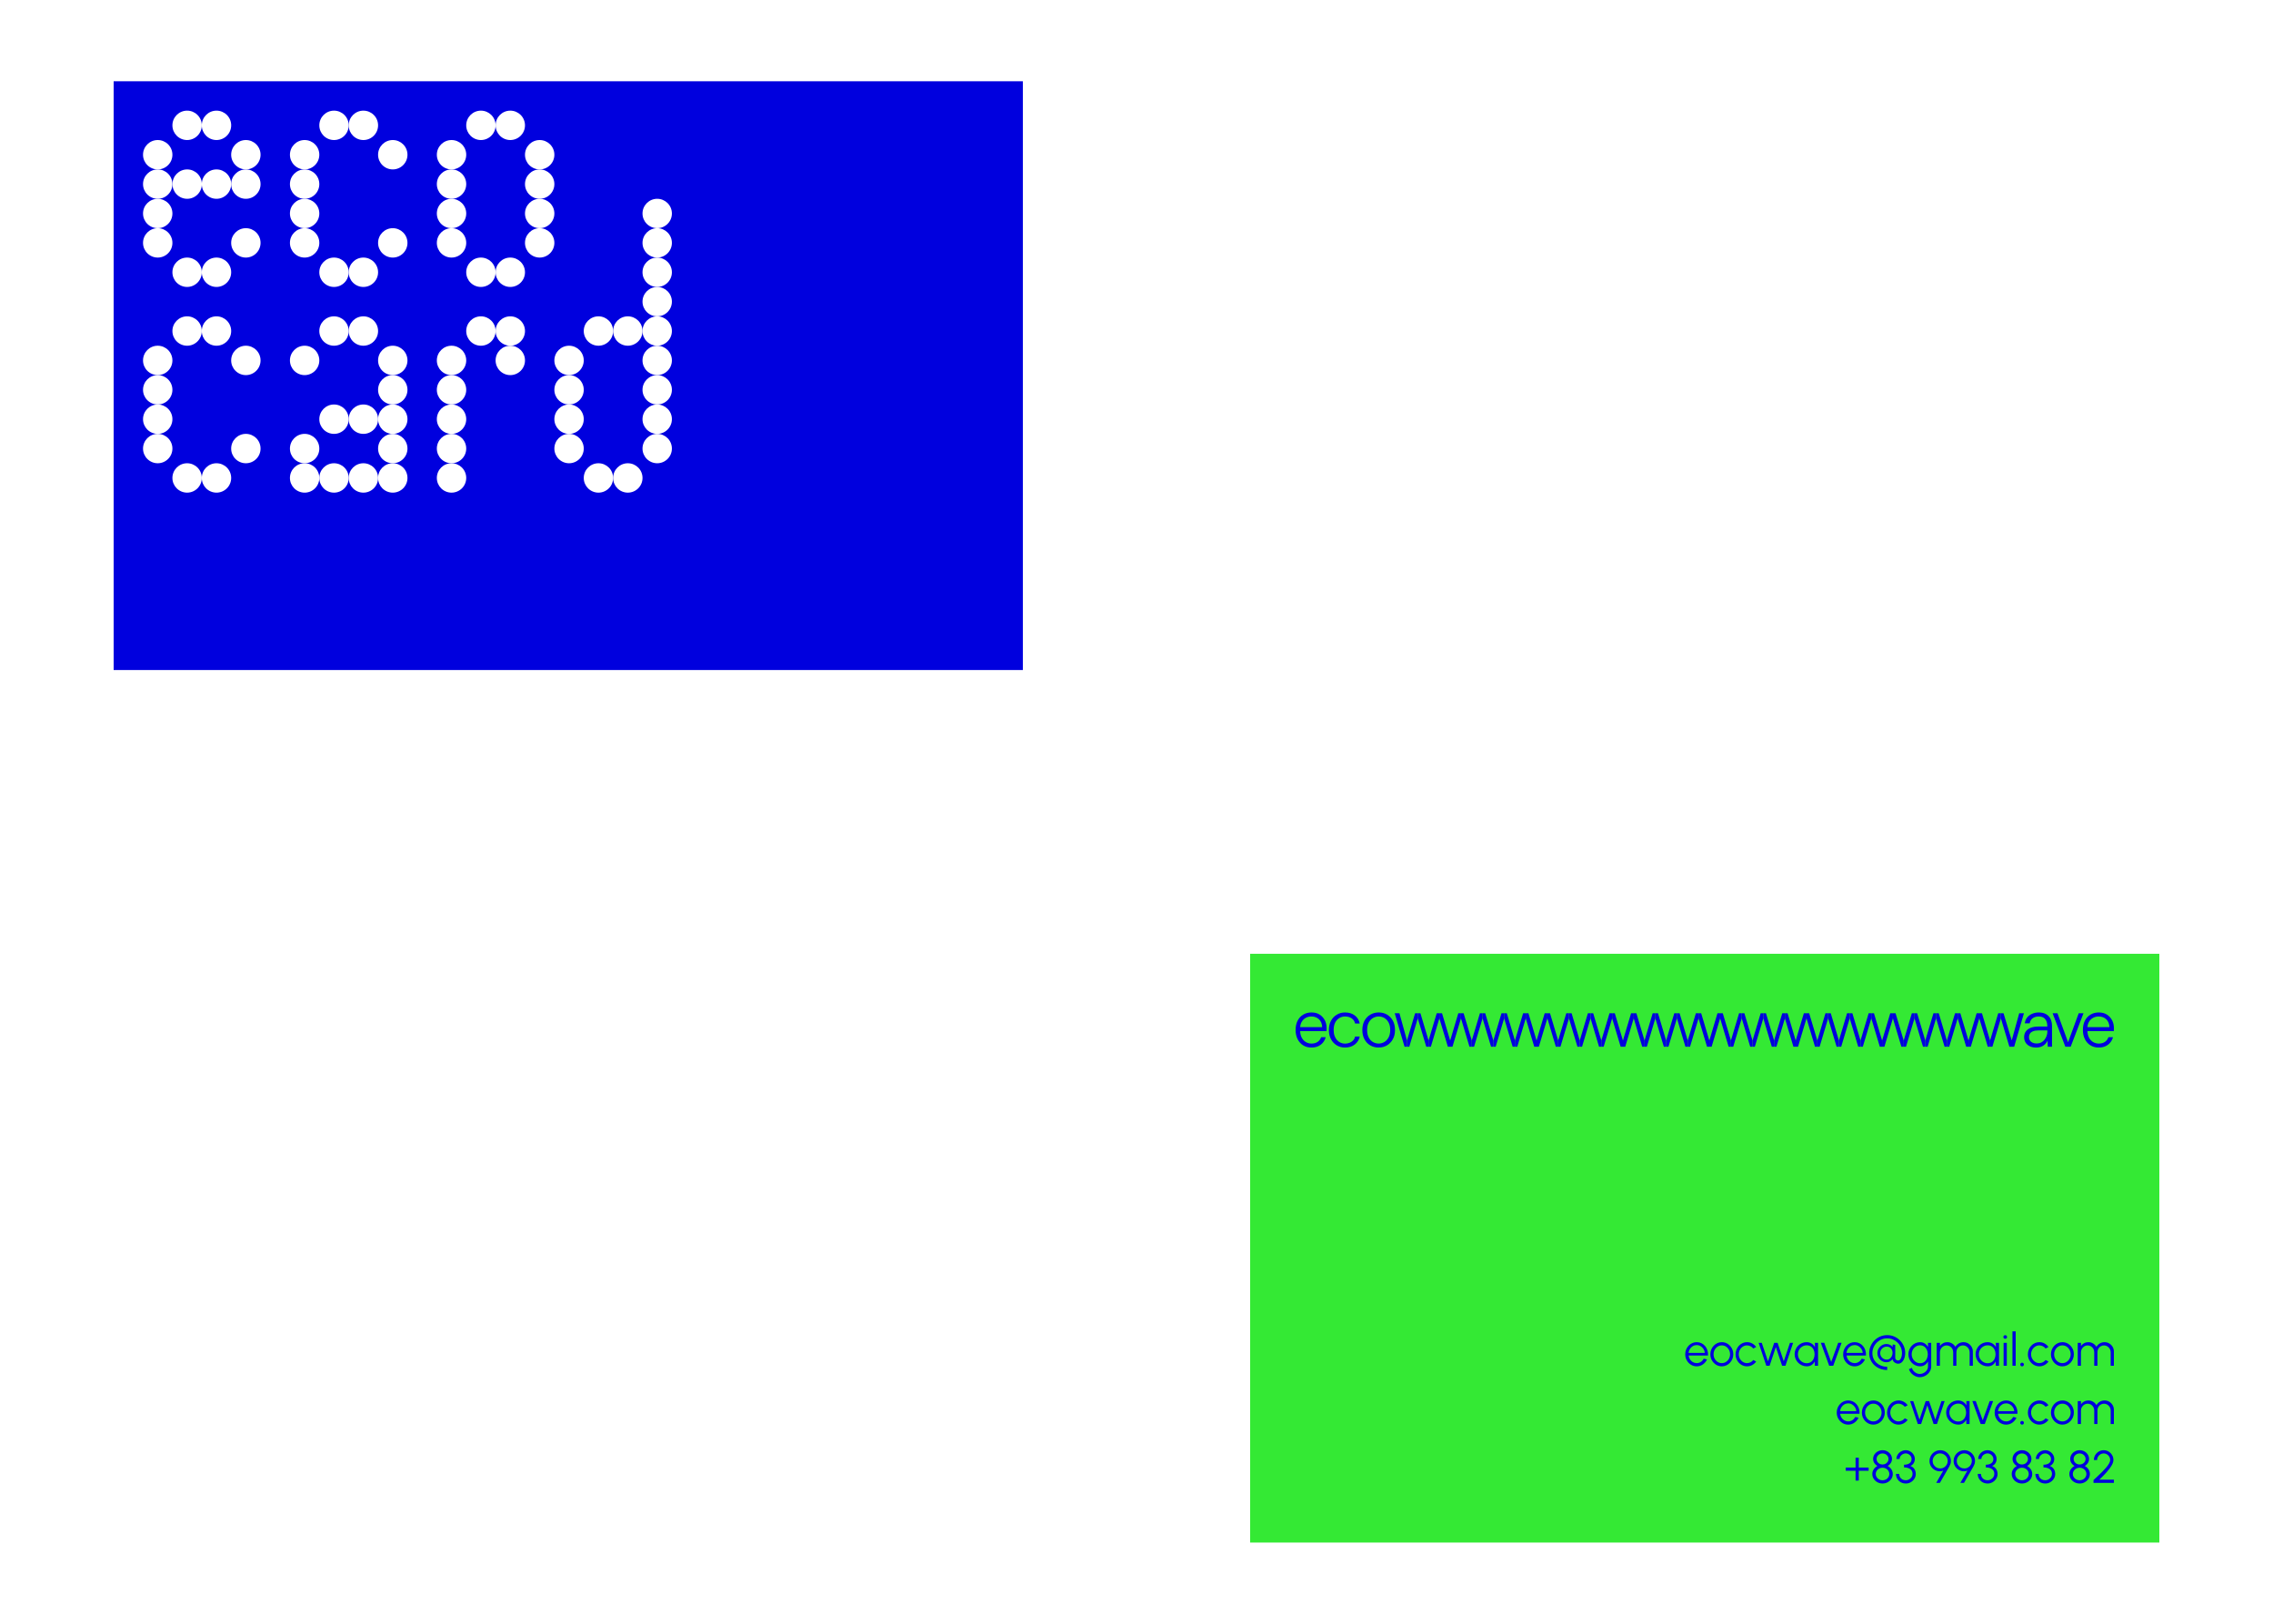 <?xml version="1.0" encoding="UTF-8"?>
<svg id="Layer_1" data-name="Layer 1" xmlns="http://www.w3.org/2000/svg" width="3000" height="2142.86" viewBox="0 0 3000 2142.86">
  <defs>
    <style>
      .cls-1 {
        fill: #34e934;
      }

      .cls-2 {
        fill: #0000de;
      }

      .cls-3 {
        fill: #fff;
      }
    </style>
  </defs>
  <rect class="cls-3" x="0" width="3000" height="2142.86"/>
  <g>
    <rect class="cls-1" x="1650" y="1258.71" width="1200" height="777"/>
    <g>
      <path class="cls-2" d="M1748.6,1346.6c-1.55-3.1-3.8-5.61-6.75-7.54-2.95-1.93-6.59-2.89-10.91-2.89-4.09,0-7.73.95-10.91,2.85-3.19,1.9-5.65,4.57-7.41,8.02-1.75,3.45-2.63,7.51-2.63,12.18s.89,8.75,2.67,12.22c1.78,3.48,4.22,6.18,7.32,8.11,3.1,1.93,6.72,2.89,10.87,2.89,3.39,0,6.36-.58,8.94-1.75,2.57-1.17,4.7-2.8,6.4-4.91,1.69-2.1,2.86-4.44,3.5-7.01h-5.96c-.94,2.63-2.48,4.69-4.64,6.18-2.16,1.49-4.91,2.24-8.24,2.24-2.57,0-5-.64-7.27-1.93-2.28-1.29-4.12-3.24-5.52-5.87-1.25-2.35-1.95-5.25-2.08-8.68h34.85c.06-.82.09-1.53.09-2.15v-1.8c0-3.68-.77-7.07-2.32-10.17ZM1716.02,1355.54c.19-2.72.85-5.06,2-7.01,1.37-2.34,3.18-4.1,5.43-5.3,2.25-1.2,4.69-1.8,7.32-1.8,4.03,0,7.38,1.22,10.03,3.68,2.66,2.45,4.07,5.93,4.25,10.43h-29.03Z"/>
      <path class="cls-2" d="M1775.2,1382.44c-4.03,0-7.65-.96-10.87-2.89-3.21-1.93-5.75-4.63-7.62-8.11-1.87-3.47-2.8-7.46-2.8-11.96,0-4.79.93-8.91,2.8-12.36,1.87-3.45,4.43-6.13,7.67-8.06,3.24-1.93,6.85-2.89,10.82-2.89,5.26,0,9.6,1.33,13.01,3.99,3.42,2.66,5.56,6.18,6.44,10.56h-6.13c-.64-2.98-2.18-5.27-4.6-6.88-2.42-1.61-5.33-2.41-8.72-2.41-2.63,0-5.1.67-7.4,2.02-2.31,1.34-4.15,3.32-5.52,5.91-1.37,2.6-2.06,5.95-2.06,10.03,0,2.92.41,5.51,1.23,7.76.82,2.25,1.93,4.12,3.33,5.61,1.4,1.49,3.01,2.62,4.82,3.37,1.81.76,3.68,1.14,5.61,1.14,2.16,0,4.19-.38,6.09-1.14,1.9-.76,3.47-1.83,4.73-3.2,1.26-1.37,2.09-3.05,2.5-5.04h6.13c-.88,4.27-3.04,7.76-6.48,10.47-3.45,2.72-7.77,4.07-12.97,4.07Z"/>
      <path class="cls-2" d="M1819.54,1382.44c-4.09,0-7.76-.95-11-2.85-3.24-1.9-5.8-4.59-7.67-8.06-1.87-3.48-2.8-7.52-2.8-12.14s.95-8.91,2.85-12.36c1.9-3.45,4.48-6.12,7.76-8.02,3.27-1.9,6.95-2.85,11.04-2.85s7.81.95,11,2.85c3.18,1.9,5.72,4.56,7.62,7.97,1.9,3.42,2.85,7.52,2.85,12.31s-.96,8.75-2.89,12.22c-1.93,3.48-4.5,6.16-7.71,8.06-3.21,1.9-6.89,2.85-11.04,2.85ZM1819.54,1377.18c2.69,0,5.18-.67,7.49-2.02,2.31-1.34,4.19-3.34,5.65-6,1.46-2.66,2.19-5.94,2.19-9.86s-.72-7.27-2.15-9.9c-1.43-2.63-3.29-4.61-5.56-5.96-2.28-1.34-4.76-2.02-7.45-2.02s-5.2.67-7.54,2.02c-2.34,1.34-4.22,3.33-5.65,5.96-1.43,2.63-2.15,5.93-2.15,9.9s.7,7.2,2.1,9.86c1.4,2.66,3.26,4.66,5.56,6,2.31,1.34,4.8,2.02,7.49,2.02Z"/>
      <polygon class="cls-2" points="2671.26 1337.22 2658.38 1381.39 2652.07 1381.39 2640.85 1343.92 2640.85 1337.22 2644.36 1337.22 2655.16 1373.02 2665.04 1337.22 2671.26 1337.22"/>
      <polygon class="cls-2" points="1871.24 1337.22 1871.24 1343.92 1860.02 1381.39 1856.99 1381.39 1856.99 1373.21 1867.73 1337.22 1871.24 1337.22"/>
      <polygon class="cls-2" points="1871.24 1337.22 1871.24 1343.92 1882.46 1381.39 1885.49 1381.39 1885.49 1373.21 1874.75 1337.22 1871.24 1337.22"/>
      <polygon class="cls-2" points="1899.74 1337.22 1899.74 1343.92 1888.52 1381.39 1885.49 1381.39 1885.49 1373.21 1896.24 1337.22 1899.74 1337.22"/>
      <polygon class="cls-2" points="1899.74 1337.22 1899.74 1343.92 1910.96 1381.39 1914 1381.39 1914 1373.21 1903.25 1337.22 1899.74 1337.22"/>
      <polygon class="cls-2" points="1928.25 1337.22 1928.25 1343.92 1917.03 1381.39 1914 1381.39 1914 1373.21 1924.74 1337.22 1928.25 1337.22"/>
      <polygon class="cls-2" points="1928.25 1337.22 1928.25 1343.92 1939.47 1381.39 1942.5 1381.39 1942.5 1373.21 1931.75 1337.22 1928.25 1337.22"/>
      <polygon class="cls-2" points="1956.75 1337.22 1956.75 1343.92 1945.53 1381.39 1942.5 1381.39 1942.5 1373.21 1953.25 1337.22 1956.75 1337.22"/>
      <polygon class="cls-2" points="1956.75 1337.22 1956.75 1343.92 1967.97 1381.39 1971 1381.39 1971 1373.21 1960.26 1337.22 1956.75 1337.22"/>
      <polygon class="cls-2" points="1985.26 1337.22 1985.26 1343.92 1974.04 1381.39 1971 1381.39 1971 1373.21 1981.75 1337.22 1985.26 1337.22"/>
      <polygon class="cls-2" points="1985.26 1337.22 1985.26 1343.92 1996.48 1381.39 1999.51 1381.39 1999.51 1373.21 1988.76 1337.22 1985.26 1337.22"/>
      <polygon class="cls-2" points="2013.76 1337.22 2013.76 1343.92 2002.54 1381.39 1999.51 1381.39 1999.51 1373.21 2010.26 1337.22 2013.76 1337.22"/>
      <polygon class="cls-2" points="2013.76 1337.22 2013.76 1343.92 2024.98 1381.39 2028.01 1381.39 2028.01 1373.21 2017.27 1337.22 2013.76 1337.22"/>
      <polygon class="cls-2" points="2042.27 1337.22 2042.27 1343.92 2031.05 1381.39 2028.01 1381.39 2028.01 1373.21 2038.76 1337.22 2042.27 1337.22"/>
      <polygon class="cls-2" points="2042.27 1337.22 2042.27 1343.92 2053.48 1381.39 2056.52 1381.39 2056.52 1373.21 2045.77 1337.22 2042.27 1337.22"/>
      <polygon class="cls-2" points="2070.77 1337.22 2070.77 1343.92 2059.55 1381.39 2056.52 1381.39 2056.52 1373.21 2067.26 1337.22 2070.77 1337.22"/>
      <polygon class="cls-2" points="2070.77 1337.22 2070.77 1343.92 2081.99 1381.39 2085.02 1381.39 2085.02 1373.21 2074.28 1337.22 2070.77 1337.22"/>
      <polygon class="cls-2" points="2099.27 1337.22 2099.27 1343.92 2088.05 1381.39 2085.02 1381.39 2085.02 1373.21 2095.77 1337.22 2099.27 1337.22"/>
      <polygon class="cls-2" points="2099.27 1337.22 2099.27 1343.92 2110.49 1381.39 2113.53 1381.39 2113.53 1373.21 2102.78 1337.22 2099.27 1337.22"/>
      <polygon class="cls-2" points="2127.78 1337.22 2127.78 1343.92 2116.56 1381.39 2113.53 1381.39 2113.53 1373.21 2124.27 1337.22 2127.78 1337.22"/>
      <polygon class="cls-2" points="2127.78 1337.22 2127.78 1343.92 2139 1381.39 2142.03 1381.39 2142.03 1373.21 2131.28 1337.22 2127.78 1337.22"/>
      <polygon class="cls-2" points="2156.28 1337.22 2156.28 1343.92 2145.06 1381.39 2142.03 1381.39 2142.03 1373.21 2152.78 1337.22 2156.28 1337.22"/>
      <polygon class="cls-2" points="2156.28 1337.22 2156.28 1343.92 2167.5 1381.39 2170.53 1381.39 2170.53 1373.21 2159.79 1337.22 2156.28 1337.22"/>
      <polygon class="cls-2" points="2184.79 1337.22 2184.79 1343.92 2173.57 1381.39 2170.53 1381.39 2170.53 1373.21 2181.28 1337.22 2184.79 1337.22"/>
      <polygon class="cls-2" points="2184.79 1337.22 2184.79 1343.92 2196.01 1381.39 2199.04 1381.39 2199.04 1373.21 2188.29 1337.22 2184.79 1337.22"/>
      <polygon class="cls-2" points="2213.29 1337.22 2213.29 1343.92 2202.07 1381.39 2199.04 1381.39 2199.04 1373.21 2209.79 1337.22 2213.29 1337.22"/>
      <polygon class="cls-2" points="2213.29 1337.22 2213.29 1343.92 2224.51 1381.39 2227.54 1381.39 2227.54 1373.21 2216.8 1337.22 2213.29 1337.22"/>
      <polygon class="cls-2" points="2241.8 1337.22 2241.8 1343.92 2230.58 1381.39 2227.54 1381.39 2227.54 1373.21 2238.29 1337.22 2241.8 1337.22"/>
      <polygon class="cls-2" points="2241.8 1337.22 2241.8 1343.92 2253.01 1381.39 2256.05 1381.39 2256.05 1373.21 2245.3 1337.22 2241.8 1337.22"/>
      <polygon class="cls-2" points="2270.3 1337.22 2270.3 1343.92 2259.08 1381.39 2256.05 1381.39 2256.05 1373.21 2266.79 1337.22 2270.3 1337.22"/>
      <polygon class="cls-2" points="2270.3 1337.22 2270.3 1343.92 2281.52 1381.39 2284.55 1381.39 2284.55 1373.21 2273.8 1337.22 2270.3 1337.22"/>
      <polygon class="cls-2" points="2298.8 1337.22 2298.8 1343.92 2287.58 1381.39 2284.55 1381.39 2284.55 1373.21 2295.3 1337.22 2298.8 1337.22"/>
      <polygon class="cls-2" points="2298.8 1337.22 2298.8 1343.92 2310.02 1381.39 2313.06 1381.39 2313.06 1373.21 2302.31 1337.22 2298.8 1337.22"/>
      <polygon class="cls-2" points="2327.31 1337.22 2327.31 1343.92 2316.09 1381.39 2313.06 1381.39 2313.06 1373.21 2323.8 1337.22 2327.31 1337.22"/>
      <polygon class="cls-2" points="2327.31 1337.22 2327.31 1343.92 2338.53 1381.39 2341.56 1381.39 2341.56 1373.21 2330.81 1337.22 2327.31 1337.22"/>
      <polygon class="cls-2" points="2355.81 1337.22 2355.81 1343.92 2344.59 1381.39 2341.56 1381.39 2341.56 1373.21 2352.31 1337.22 2355.81 1337.22"/>
      <polygon class="cls-2" points="2355.81 1337.22 2355.81 1343.92 2367.03 1381.39 2370.06 1381.39 2370.06 1373.21 2359.32 1337.22 2355.81 1337.22"/>
      <polygon class="cls-2" points="2384.32 1337.22 2384.32 1343.92 2373.1 1381.39 2370.06 1381.39 2370.06 1373.21 2380.81 1337.22 2384.32 1337.22"/>
      <polygon class="cls-2" points="2384.32 1337.22 2384.32 1343.92 2395.54 1381.39 2398.57 1381.39 2398.57 1373.21 2387.82 1337.22 2384.32 1337.22"/>
      <polygon class="cls-2" points="2412.82 1337.22 2412.82 1343.92 2401.6 1381.39 2398.57 1381.39 2398.57 1373.21 2409.32 1337.22 2412.82 1337.22"/>
      <polygon class="cls-2" points="2412.82 1337.22 2412.82 1343.92 2424.04 1381.39 2427.07 1381.39 2427.07 1373.21 2416.33 1337.22 2412.82 1337.22"/>
      <polygon class="cls-2" points="2441.32 1337.22 2441.32 1343.92 2430.11 1381.39 2427.07 1381.39 2427.07 1373.21 2437.82 1337.22 2441.32 1337.22"/>
      <polygon class="cls-2" points="2441.32 1337.22 2441.32 1343.92 2452.54 1381.39 2455.58 1381.39 2455.58 1373.21 2444.83 1337.22 2441.32 1337.22"/>
      <polygon class="cls-2" points="2469.83 1337.22 2469.83 1343.92 2458.61 1381.39 2455.58 1381.39 2455.58 1373.21 2466.32 1337.22 2469.83 1337.22"/>
      <polygon class="cls-2" points="2469.83 1337.22 2469.83 1343.92 2481.05 1381.39 2484.08 1381.39 2484.08 1373.21 2473.33 1337.22 2469.83 1337.22"/>
      <polygon class="cls-2" points="2498.33 1337.22 2498.33 1343.92 2487.11 1381.39 2484.08 1381.39 2484.08 1373.21 2494.83 1337.22 2498.33 1337.22"/>
      <polygon class="cls-2" points="2498.33 1337.22 2498.33 1343.92 2509.55 1381.39 2512.59 1381.39 2512.59 1373.21 2501.84 1337.22 2498.33 1337.22"/>
      <polygon class="cls-2" points="2526.84 1337.22 2526.84 1343.92 2515.62 1381.39 2512.59 1381.39 2512.59 1373.21 2523.33 1337.22 2526.84 1337.22"/>
      <polygon class="cls-2" points="2526.84 1337.22 2526.84 1343.92 2538.06 1381.39 2541.09 1381.39 2541.09 1373.21 2530.34 1337.22 2526.84 1337.22"/>
      <polygon class="cls-2" points="2555.34 1337.22 2555.34 1343.92 2544.12 1381.39 2541.09 1381.39 2541.09 1373.21 2551.84 1337.22 2555.34 1337.22"/>
      <polygon class="cls-2" points="2555.34 1337.22 2555.34 1343.92 2566.56 1381.39 2569.59 1381.39 2569.59 1373.21 2558.85 1337.22 2555.34 1337.22"/>
      <polygon class="cls-2" points="2583.85 1337.22 2583.85 1343.92 2572.63 1381.39 2569.59 1381.39 2569.59 1373.21 2580.34 1337.22 2583.85 1337.22"/>
      <polygon class="cls-2" points="2583.85 1337.22 2583.85 1343.92 2595.07 1381.39 2598.1 1381.39 2598.1 1373.21 2587.35 1337.22 2583.85 1337.22"/>
      <polygon class="cls-2" points="2612.35 1337.22 2612.35 1343.92 2601.13 1381.39 2598.1 1381.39 2598.1 1373.21 2608.84 1337.22 2612.35 1337.22"/>
      <polygon class="cls-2" points="2640.85 1337.22 2640.85 1343.92 2629.64 1381.39 2626.6 1381.39 2626.6 1373.21 2637.35 1337.22 2640.85 1337.22"/>
      <polygon class="cls-2" points="2612.35 1337.22 2612.35 1343.92 2623.57 1381.39 2626.6 1381.39 2626.6 1373.21 2615.86 1337.22 2612.35 1337.22"/>
      <polygon class="cls-2" points="1856.99 1373.21 1856.99 1381.39 1853.8 1381.39 1840.83 1337.22 1847.05 1337.22 1856.99 1373.21"/>
      <path class="cls-2" d="M2687.47,1382.44c-3.56,0-6.53-.64-8.89-1.93-2.37-1.28-4.13-2.95-5.3-4.99-1.17-2.04-1.75-4.29-1.75-6.75,0-3.04.77-5.61,2.32-7.71,1.55-2.1,3.74-3.68,6.57-4.73,2.83-1.05,6.12-1.58,9.86-1.58h11.92c0-2.86-.44-5.29-1.31-7.27-.88-1.99-2.15-3.49-3.81-4.51-1.66-1.02-3.81-1.53-6.44-1.53-3.04,0-5.62.76-7.76,2.28-2.13,1.52-3.46,3.77-3.99,6.75h-6.48c.41-3.15,1.5-5.78,3.29-7.89,1.78-2.1,4-3.69,6.66-4.78,2.66-1.08,5.42-1.62,8.28-1.62,4.09,0,7.43.78,10.03,2.32,2.6,1.55,4.53,3.67,5.78,6.35,1.26,2.69,1.88,5.81,1.88,9.38v27.17h-5.61l-.26-8.06c-.58,1.23-1.33,2.4-2.23,3.51-.91,1.11-1.96,2.07-3.15,2.89-1.2.82-2.58,1.48-4.16,1.97-1.58.5-3.39.74-5.43.74ZM2688.17,1377.09c2.16,0,4.1-.44,5.83-1.31,1.72-.88,3.18-2.07,4.38-3.59,1.2-1.52,2.13-3.18,2.8-4.99.67-1.81,1.01-3.71,1.01-5.7v-1.66h-11.48c-3.1,0-5.58.38-7.45,1.14-1.87.76-3.23,1.8-4.08,3.11-.85,1.31-1.27,2.82-1.27,4.51s.39,3.17,1.18,4.43c.79,1.26,1.96,2.25,3.51,2.98,1.55.73,3.4,1.1,5.56,1.1Z"/>
      <path class="cls-2" d="M2725.94,1381.39l-16.82-44.17h6.4l14.02,38.21,14.02-38.21h6.31l-16.91,44.17h-7.01Z"/>
      <path class="cls-2" d="M2787.68,1346.6c-1.55-3.1-3.8-5.61-6.75-7.54-2.95-1.93-6.59-2.89-10.91-2.89-4.09,0-7.72.95-10.91,2.85-3.19,1.9-5.65,4.57-7.4,8.02-1.75,3.45-2.63,7.51-2.63,12.18s.89,8.75,2.67,12.22c1.78,3.48,4.22,6.18,7.32,8.11,3.1,1.93,6.72,2.89,10.87,2.89,3.39,0,6.36-.58,8.94-1.75,2.57-1.17,4.7-2.8,6.4-4.91,1.69-2.1,2.86-4.44,3.51-7.01h-5.96c-.94,2.63-2.48,4.69-4.64,6.18-2.16,1.49-4.91,2.24-8.24,2.24-2.57,0-5-.64-7.27-1.93-2.28-1.29-4.12-3.24-5.52-5.87-1.25-2.35-1.95-5.25-2.08-8.68h34.86c.06-.82.09-1.53.09-2.15v-1.8c0-3.68-.77-7.07-2.32-10.17ZM2755.1,1355.54c.19-2.72.85-5.06,2-7.01,1.37-2.34,3.18-4.1,5.43-5.3,2.25-1.2,4.69-1.8,7.32-1.8,4.03,0,7.38,1.22,10.03,3.68,2.66,2.45,4.07,5.93,4.25,10.43h-29.04Z"/>
    </g>
    <g>
      <path class="cls-2" d="M2439.32,1880.07c-2.78,0-5.32-.72-7.61-2.15-2.29-1.43-4.11-3.35-5.47-5.76-1.36-2.41-2.04-5.08-2.04-8,0-2.22.39-4.29,1.18-6.22.79-1.93,1.87-3.62,3.25-5.08,1.38-1.46,2.99-2.61,4.82-3.43,1.83-.83,3.79-1.24,5.87-1.24,2.24,0,4.3.44,6.18,1.33,1.88.89,3.51,2.13,4.87,3.72,1.36,1.59,2.39,3.46,3.08,5.6.7,2.14.98,4.45.86,6.93h-25.65c.24,1.92.85,3.63,1.83,5.14.98,1.51,2.23,2.71,3.75,3.58s3.21,1.33,5.07,1.35c2.02,0,3.84-.52,5.46-1.57,1.62-1.05,2.93-2.49,3.92-4.32l4.29,1c-1.21,2.68-3.03,4.87-5.47,6.58-2.44,1.7-5.17,2.56-8.2,2.56ZM2428.56,1862.35h21.5c-.14-1.88-.71-3.59-1.71-5.16-1-1.56-2.28-2.81-3.86-3.75s-3.3-1.41-5.17-1.41-3.59.46-5.14,1.38c-1.55.92-2.82,2.16-3.81,3.72-.99,1.56-1.59,3.3-1.81,5.22Z"/>
      <path class="cls-2" d="M2472.5,1880.07c-2.78,0-5.32-.72-7.61-2.15-2.29-1.43-4.11-3.35-5.47-5.76-1.36-2.41-2.04-5.08-2.04-8,0-2.22.39-4.29,1.18-6.22.79-1.93,1.87-3.62,3.25-5.08,1.38-1.46,2.99-2.61,4.82-3.43,1.83-.83,3.79-1.24,5.87-1.24,2.78,0,5.32.72,7.61,2.15,2.29,1.43,4.11,3.36,5.47,5.78,1.36,2.42,2.04,5.1,2.04,8.04,0,2.2-.39,4.25-1.18,6.17-.79,1.92-1.87,3.6-3.25,5.07-1.38,1.46-2.98,2.61-4.81,3.43-1.83.83-3.79,1.24-5.88,1.24ZM2472.5,1875.84c2.06,0,3.91-.54,5.55-1.62,1.64-1.08,2.94-2.5,3.9-4.28.96-1.77,1.44-3.7,1.44-5.78s-.48-4.07-1.45-5.85c-.97-1.78-2.27-3.21-3.92-4.28-1.64-1.07-3.48-1.6-5.52-1.6s-3.91.54-5.55,1.62-2.94,2.51-3.9,4.28c-.96,1.77-1.44,3.72-1.44,5.84s.49,4.15,1.48,5.91c.99,1.76,2.31,3.17,3.96,4.2,1.65,1.04,3.47,1.56,5.44,1.56Z"/>
      <path class="cls-2" d="M2514.06,1871.69l3.78,2.06c-1.37,1.92-3.11,3.45-5.22,4.6-2.11,1.15-4.39,1.72-6.85,1.72-2.78,0-5.32-.72-7.61-2.15-2.29-1.43-4.11-3.35-5.47-5.76-1.36-2.41-2.04-5.08-2.04-8,0-2.22.39-4.29,1.18-6.22s1.87-3.62,3.25-5.08c1.38-1.46,2.99-2.61,4.82-3.43,1.83-.83,3.79-1.24,5.87-1.24,2.46,0,4.74.57,6.85,1.72,2.11,1.15,3.85,2.69,5.22,4.63l-3.78,2.03c-1.05-1.33-2.31-2.35-3.78-3.07-1.47-.72-2.97-1.07-4.51-1.07-2.04,0-3.88.54-5.53,1.62-1.65,1.08-2.96,2.51-3.92,4.28-.96,1.77-1.44,3.72-1.44,5.84s.49,4.06,1.47,5.84c.98,1.77,2.29,3.19,3.95,4.25s3.48,1.59,5.47,1.59c1.65,0,3.21-.38,4.66-1.15,1.45-.77,2.66-1.76,3.63-2.99Z"/>
      <path class="cls-2" d="M2535.56,1879.28h-4.36l-10.13-30.24h4.14l8.23,24.38,8.17-24.38h4.48l8.17,24.38,8.17-24.38h4.17l-10.13,30.24h-4.39l-8.29-24.62-8.23,24.62Z"/>
      <path class="cls-2" d="M2595.29,1849.04h4.23v30.24h-4.23l-.15-5.63c-.99,1.92-2.37,3.46-4.14,4.64-1.77,1.18-3.89,1.77-6.35,1.77-2.22,0-4.29-.42-6.23-1.26-1.94-.84-3.64-1.99-5.11-3.46-1.47-1.47-2.62-3.18-3.45-5.11-.83-1.94-1.24-4.01-1.24-6.23s.41-4.22,1.22-6.14c.82-1.92,1.95-3.6,3.39-5.05,1.44-1.45,3.12-2.59,5.02-3.4,1.9-.82,3.95-1.22,6.12-1.22,2.52,0,4.72.6,6.59,1.8,1.87,1.2,3.37,2.77,4.48,4.7l-.15-5.66ZM2584.55,1875.96c2.16,0,4.01-.53,5.56-1.59,1.55-1.06,2.75-2.48,3.58-4.28.84-1.79,1.26-3.77,1.26-5.93s-.42-4.22-1.27-6c-.85-1.78-2.05-3.2-3.6-4.25-1.55-1.05-3.4-1.57-5.53-1.57s-4.09.53-5.85,1.59c-1.76,1.06-3.17,2.48-4.2,4.28s-1.56,3.78-1.56,5.96.53,4.19,1.6,5.97c1.07,1.78,2.48,3.2,4.25,4.25,1.76,1.05,3.68,1.57,5.76,1.57Z"/>
      <path class="cls-2" d="M2619.58,1879.28h-5.38l-11.04-30.33h4.51l9.22,25.37,9.22-25.37h4.51l-11.04,30.33Z"/>
      <path class="cls-2" d="M2647.76,1880.07c-2.78,0-5.32-.72-7.61-2.15-2.29-1.43-4.11-3.35-5.47-5.76-1.36-2.41-2.04-5.08-2.04-8,0-2.22.39-4.29,1.18-6.22.79-1.93,1.87-3.62,3.25-5.08,1.38-1.46,2.99-2.61,4.82-3.43,1.83-.83,3.79-1.24,5.87-1.24,2.24,0,4.3.44,6.18,1.33,1.88.89,3.51,2.13,4.87,3.72,1.36,1.59,2.39,3.46,3.08,5.6.7,2.14.98,4.45.86,6.93h-25.65c.24,1.92.85,3.63,1.83,5.14.98,1.51,2.23,2.71,3.75,3.58,1.52.88,3.21,1.33,5.07,1.35,2.02,0,3.84-.52,5.46-1.57,1.62-1.05,2.93-2.49,3.92-4.32l4.29,1c-1.21,2.68-3.03,4.87-5.47,6.58-2.44,1.7-5.17,2.56-8.2,2.56ZM2637,1862.35h21.5c-.14-1.88-.71-3.59-1.71-5.16-1-1.56-2.28-2.81-3.86-3.75s-3.3-1.41-5.17-1.41-3.59.46-5.14,1.38-2.82,2.16-3.81,3.72c-.99,1.56-1.59,3.3-1.81,5.22Z"/>
      <path class="cls-2" d="M2668.81,1880.07c-.67,0-1.23-.24-1.69-.71s-.7-1.05-.7-1.74c0-.65.23-1.2.7-1.68.46-.47,1.03-.71,1.69-.71s1.27.24,1.74.71c.47.47.71,1.03.71,1.68,0,.69-.24,1.27-.71,1.74-.47.47-1.05.71-1.74.71Z"/>
      <path class="cls-2" d="M2699.9,1871.69l3.78,2.06c-1.37,1.92-3.11,3.45-5.22,4.6-2.11,1.15-4.39,1.72-6.85,1.72-2.78,0-5.32-.72-7.61-2.15-2.29-1.43-4.11-3.35-5.47-5.76-1.36-2.41-2.04-5.08-2.04-8,0-2.22.39-4.29,1.18-6.22.79-1.93,1.87-3.62,3.25-5.08,1.38-1.46,2.99-2.61,4.82-3.43,1.83-.83,3.79-1.24,5.87-1.24,2.46,0,4.74.57,6.85,1.72,2.11,1.15,3.85,2.69,5.22,4.63l-3.78,2.03c-1.05-1.33-2.31-2.35-3.78-3.07-1.47-.72-2.97-1.07-4.51-1.07-2.04,0-3.88.54-5.53,1.62-1.65,1.08-2.96,2.51-3.92,4.28-.96,1.77-1.44,3.72-1.44,5.84s.49,4.06,1.47,5.84c.98,1.77,2.29,3.19,3.95,4.25,1.65,1.06,3.48,1.59,5.47,1.59,1.65,0,3.21-.38,4.66-1.15,1.45-.77,2.66-1.76,3.63-2.99Z"/>
      <path class="cls-2" d="M2722.04,1880.07c-2.78,0-5.32-.72-7.61-2.15-2.29-1.43-4.11-3.35-5.47-5.76-1.36-2.41-2.04-5.08-2.04-8,0-2.22.39-4.29,1.18-6.22.79-1.93,1.87-3.62,3.25-5.08,1.38-1.46,2.99-2.61,4.82-3.43,1.83-.83,3.79-1.24,5.87-1.24,2.78,0,5.32.72,7.61,2.15,2.29,1.43,4.11,3.36,5.47,5.78,1.36,2.42,2.04,5.1,2.04,8.04,0,2.2-.39,4.25-1.18,6.17-.79,1.92-1.87,3.6-3.25,5.07-1.38,1.46-2.98,2.61-4.81,3.43-1.83.83-3.79,1.24-5.88,1.24ZM2722.04,1875.84c2.06,0,3.91-.54,5.55-1.62,1.64-1.08,2.94-2.5,3.9-4.28.96-1.77,1.44-3.7,1.44-5.78s-.48-4.07-1.45-5.85c-.97-1.78-2.27-3.21-3.92-4.28-1.64-1.07-3.48-1.6-5.52-1.6s-3.91.54-5.55,1.62c-1.64,1.08-2.94,2.51-3.9,4.28-.96,1.77-1.44,3.72-1.44,5.84s.49,4.15,1.48,5.91,2.31,3.17,3.96,4.2c1.65,1.04,3.47,1.56,5.44,1.56Z"/>
      <path class="cls-2" d="M2742.31,1879.28v-30.24h4.23v4.17c1.09-1.53,2.48-2.75,4.17-3.66,1.69-.91,3.55-1.36,5.56-1.36,2.28,0,4.37.56,6.26,1.68,1.89,1.12,3.38,2.61,4.45,4.46,1.07-1.86,2.54-3.34,4.42-4.46,1.88-1.12,3.95-1.68,6.23-1.68s4.36.55,6.23,1.66c1.87,1.11,3.37,2.6,4.48,4.48,1.11,1.87,1.66,3.95,1.66,6.23v18.72h-4.23v-17.78c0-1.61-.39-3.1-1.18-4.48-.79-1.37-1.84-2.48-3.16-3.31-1.32-.84-2.79-1.26-4.4-1.26s-3.08.39-4.4,1.16c-1.32.78-2.37,1.85-3.16,3.21-.79,1.36-1.18,2.92-1.18,4.67v17.78h-4.23v-17.78c0-1.75-.39-3.31-1.18-4.67-.79-1.36-1.85-2.43-3.18-3.21-1.33-.78-2.8-1.16-4.42-1.16s-3.05.42-4.39,1.26c-1.33.84-2.39,1.94-3.18,3.31-.79,1.37-1.18,2.86-1.18,4.48v17.78h-4.23Z"/>
    </g>
    <g>
      <path class="cls-2" d="M2239.35,1803.16c-2.78,0-5.32-.72-7.61-2.15-2.29-1.43-4.11-3.35-5.47-5.76-1.36-2.41-2.04-5.08-2.04-8,0-2.22.39-4.29,1.18-6.22.79-1.93,1.87-3.62,3.25-5.08,1.38-1.46,2.99-2.61,4.82-3.43,1.83-.83,3.79-1.24,5.87-1.24,2.24,0,4.3.44,6.18,1.33,1.88.89,3.51,2.13,4.87,3.72,1.36,1.59,2.39,3.46,3.08,5.6.7,2.14.98,4.45.86,6.93h-25.65c.24,1.92.85,3.63,1.83,5.14.98,1.51,2.23,2.71,3.75,3.58s3.21,1.33,5.07,1.35c2.02,0,3.84-.52,5.46-1.57,1.62-1.05,2.93-2.49,3.92-4.32l4.29,1c-1.21,2.68-3.03,4.87-5.47,6.58-2.44,1.7-5.17,2.56-8.2,2.56ZM2228.59,1785.43h21.5c-.14-1.88-.71-3.59-1.71-5.16-1-1.56-2.28-2.81-3.86-3.75-1.57-.94-3.3-1.41-5.17-1.41s-3.59.46-5.14,1.38c-1.55.92-2.82,2.16-3.81,3.72-.99,1.56-1.59,3.3-1.81,5.22Z"/>
      <path class="cls-2" d="M2272.53,1803.16c-2.78,0-5.32-.72-7.61-2.15-2.29-1.43-4.11-3.35-5.47-5.76-1.36-2.41-2.04-5.08-2.04-8,0-2.22.39-4.29,1.18-6.22.79-1.93,1.87-3.62,3.25-5.08,1.38-1.46,2.99-2.61,4.82-3.43,1.83-.83,3.79-1.24,5.87-1.24,2.78,0,5.32.72,7.61,2.15,2.29,1.43,4.11,3.36,5.47,5.78,1.36,2.42,2.04,5.1,2.04,8.04,0,2.2-.39,4.25-1.18,6.17-.79,1.92-1.87,3.6-3.25,5.07-1.38,1.46-2.98,2.61-4.81,3.43-1.83.83-3.79,1.24-5.88,1.24ZM2272.53,1798.92c2.06,0,3.91-.54,5.55-1.62,1.64-1.08,2.94-2.5,3.9-4.28.96-1.77,1.44-3.7,1.44-5.78s-.48-4.07-1.45-5.85c-.97-1.78-2.27-3.21-3.92-4.28-1.64-1.07-3.48-1.6-5.52-1.6s-3.91.54-5.55,1.62c-1.64,1.08-2.94,2.51-3.9,4.28-.96,1.77-1.44,3.72-1.44,5.84s.49,4.15,1.48,5.91c.99,1.76,2.31,3.17,3.96,4.2,1.65,1.04,3.47,1.56,5.44,1.56Z"/>
      <path class="cls-2" d="M2314.09,1794.78l3.78,2.06c-1.37,1.92-3.11,3.45-5.22,4.6-2.11,1.15-4.39,1.72-6.85,1.72-2.78,0-5.32-.72-7.61-2.15-2.29-1.43-4.11-3.35-5.47-5.76-1.36-2.41-2.04-5.08-2.04-8,0-2.22.39-4.29,1.18-6.22.79-1.93,1.87-3.62,3.25-5.08,1.38-1.46,2.99-2.61,4.82-3.43,1.83-.83,3.79-1.24,5.87-1.24,2.46,0,4.74.57,6.85,1.72,2.11,1.15,3.85,2.69,5.22,4.63l-3.78,2.03c-1.05-1.33-2.31-2.35-3.78-3.07-1.47-.72-2.97-1.07-4.51-1.07-2.04,0-3.88.54-5.53,1.62-1.65,1.08-2.96,2.51-3.92,4.28-.96,1.77-1.44,3.72-1.44,5.84s.49,4.06,1.47,5.84c.98,1.77,2.29,3.19,3.95,4.25s3.48,1.59,5.47,1.59c1.65,0,3.21-.38,4.66-1.15,1.45-.77,2.66-1.76,3.63-2.99Z"/>
      <path class="cls-2" d="M2335.59,1802.37h-4.36l-10.13-30.24h4.14l8.23,24.38,8.17-24.38h4.48l8.17,24.38,8.17-24.38h4.17l-10.13,30.24h-4.39l-8.29-24.62-8.23,24.62Z"/>
      <path class="cls-2" d="M2395.32,1772.13h4.23v30.24h-4.23l-.15-5.63c-.99,1.92-2.37,3.46-4.14,4.64-1.77,1.18-3.89,1.77-6.35,1.77-2.22,0-4.29-.42-6.23-1.26-1.94-.84-3.64-1.99-5.11-3.46-1.47-1.47-2.62-3.18-3.45-5.11-.83-1.94-1.24-4.01-1.24-6.23s.41-4.22,1.22-6.14c.82-1.92,1.95-3.6,3.39-5.05,1.44-1.45,3.12-2.59,5.02-3.4,1.9-.82,3.95-1.22,6.12-1.22,2.52,0,4.72.6,6.59,1.8,1.88,1.2,3.37,2.77,4.48,4.7l-.15-5.66ZM2384.58,1799.04c2.16,0,4.01-.53,5.56-1.59,1.55-1.06,2.75-2.48,3.58-4.28.84-1.79,1.26-3.77,1.26-5.93s-.42-4.22-1.27-6c-.85-1.78-2.05-3.2-3.6-4.25-1.55-1.05-3.4-1.57-5.53-1.57s-4.09.53-5.85,1.59c-1.76,1.06-3.17,2.48-4.2,4.28-1.04,1.79-1.56,3.78-1.56,5.96s.53,4.19,1.6,5.97c1.07,1.78,2.48,3.2,4.25,4.25,1.76,1.05,3.68,1.57,5.76,1.57Z"/>
      <path class="cls-2" d="M2419.61,1802.37h-5.38l-11.04-30.33h4.51l9.22,25.37,9.22-25.37h4.51l-11.04,30.33Z"/>
      <path class="cls-2" d="M2447.79,1803.16c-2.78,0-5.32-.72-7.61-2.15-2.29-1.43-4.11-3.35-5.47-5.76-1.36-2.41-2.04-5.08-2.04-8,0-2.22.39-4.29,1.18-6.22.79-1.93,1.87-3.62,3.25-5.08,1.38-1.46,2.99-2.61,4.82-3.43,1.83-.83,3.79-1.24,5.87-1.24,2.24,0,4.3.44,6.18,1.33,1.88.89,3.51,2.13,4.87,3.72,1.36,1.59,2.39,3.46,3.08,5.6.7,2.14.98,4.45.86,6.93h-25.65c.24,1.92.85,3.63,1.83,5.14.98,1.51,2.23,2.71,3.75,3.58s3.21,1.33,5.07,1.35c2.02,0,3.84-.52,5.46-1.57,1.62-1.05,2.93-2.49,3.92-4.32l4.29,1c-1.21,2.68-3.03,4.87-5.47,6.58-2.44,1.7-5.17,2.56-8.2,2.56ZM2437.03,1785.43h21.5c-.14-1.88-.71-3.59-1.71-5.16-1-1.56-2.28-2.81-3.86-3.75-1.57-.94-3.3-1.41-5.17-1.41s-3.59.46-5.14,1.38-2.82,2.16-3.81,3.72c-.99,1.56-1.59,3.3-1.81,5.22Z"/>
      <path class="cls-2" d="M2490.83,1808c-3.29,0-6.37-.54-9.24-1.63-2.87-1.09-5.4-2.63-7.58-4.61-2.18-1.99-3.88-4.34-5.11-7.06-1.23-2.72-1.85-5.72-1.85-8.98s.62-6.34,1.85-9.21c1.23-2.87,2.93-5.4,5.11-7.58s4.7-3.88,7.58-5.11c2.87-1.23,5.95-1.85,9.24-1.85s6.4.62,9.27,1.86c2.87,1.24,5.39,2.95,7.56,5.13,2.17,2.18,3.86,4.7,5.08,7.56,1.22,2.86,1.83,5.93,1.83,9.19,0,1.65-.21,3.31-.62,4.96-.41,1.65-1.01,3.16-1.8,4.52-.79,1.36-1.75,2.45-2.89,3.27-1.14.82-2.45,1.22-3.92,1.22-1.17,0-2.31-.27-3.43-.8-1.12-.53-2.05-1.27-2.8-2.19-.75-.93-1.17-1.97-1.27-3.11-.83,1.27-1.92,2.28-3.27,3.04-1.35.76-2.91,1.13-4.69,1.13-2.2,0-4.21-.54-6.03-1.62-1.83-1.08-3.28-2.53-4.36-4.35-1.08-1.82-1.62-3.85-1.62-6.06s.54-4.23,1.62-6.05c1.08-1.81,2.53-3.26,4.36-4.34,1.82-1.08,3.84-1.62,6.03-1.62,1.73,0,3.32.37,4.75,1.1,1.43.74,2.55,1.72,3.36,2.95v-3.45l3.42.51v17.24c0,.97.38,1.77,1.15,2.42.77.65,1.62.97,2.57.97,1.21,0,2.2-.51,2.96-1.53.77-1.02,1.33-2.28,1.69-3.78.36-1.5.54-2.98.54-4.43,0-2.7-.51-5.23-1.53-7.59-1.02-2.36-2.42-4.43-4.22-6.22-1.8-1.78-3.87-3.18-6.22-4.19-2.35-1.01-4.87-1.51-7.55-1.51s-5.2.5-7.56,1.51c-2.36,1.01-4.44,2.4-6.23,4.19-1.8,1.78-3.2,3.86-4.22,6.22-1.02,2.36-1.53,4.89-1.53,7.59s.5,5.16,1.51,7.36c1.01,2.21,2.41,4.11,4.2,5.7,1.79,1.59,3.87,2.82,6.23,3.69,2.36.87,4.89,1.3,7.59,1.3v4.23ZM2490.16,1794.32c1.59,0,2.96-.43,4.11-1.3,1.15-.87,2.04-1.99,2.66-3.37.62-1.38.94-2.82.94-4.31s-.29-2.77-.86-4.02c-.57-1.25-1.44-2.26-2.59-3.04-1.15-.78-2.57-1.16-4.26-1.16-1.59,0-3.04.38-4.34,1.15-1.3.77-2.34,1.8-3.12,3.1-.78,1.3-1.16,2.75-1.16,4.34s.39,3.07,1.18,4.37c.79,1.3,1.83,2.33,3.15,3.1s2.74,1.15,4.29,1.15Z"/>
      <path class="cls-2" d="M2544.66,1772.13h4.23v31.36c0,1.94-.42,3.75-1.26,5.44-.84,1.69-1.97,3.18-3.39,4.46-1.42,1.28-3.04,2.28-4.85,3.01-1.81.73-3.7,1.09-5.66,1.09-2.1,0-4.12-.48-6.08-1.44-1.96-.96-3.65-2.23-5.1-3.83-1.44-1.59-2.47-3.36-3.07-5.29l3.9-1.78c.38,1.51,1.1,2.88,2.16,4.1,1.06,1.22,2.31,2.19,3.75,2.9,1.44.72,2.92,1.07,4.43,1.07,1.39,0,2.74-.26,4.04-.77,1.3-.51,2.47-1.22,3.51-2.1,1.04-.89,1.86-1.92,2.47-3.1.6-1.18.91-2.43.91-3.77v-6.68c-1.05,1.9-2.47,3.43-4.25,4.6-1.78,1.17-3.86,1.75-6.22,1.75-2.12,0-4.11-.41-5.97-1.24-1.87-.83-3.5-1.97-4.91-3.43-1.41-1.46-2.52-3.15-3.31-5.07-.8-1.92-1.19-3.97-1.19-6.17s.4-4.26,1.19-6.18c.8-1.93,1.9-3.62,3.31-5.08,1.41-1.46,3.05-2.61,4.91-3.43,1.87-.83,3.86-1.24,5.97-1.24,2.36,0,4.43.58,6.22,1.74,1.78,1.16,3.2,2.7,4.25,4.61v-5.53ZM2534.23,1799.04c2.1,0,3.91-.54,5.43-1.63s2.7-2.53,3.52-4.32c.83-1.79,1.24-3.74,1.24-5.84s-.42-4.13-1.26-5.91c-.84-1.78-2.02-3.22-3.55-4.29-1.53-1.08-3.33-1.62-5.38-1.62s-3.93.53-5.61,1.59c-1.68,1.06-3.02,2.48-4.01,4.28-.99,1.79-1.48,3.78-1.48,5.96s.5,4.16,1.51,5.94c1.01,1.78,2.35,3.21,4.04,4.26,1.68,1.06,3.53,1.59,5.55,1.59Z"/>
      <path class="cls-2" d="M2556.16,1802.37v-30.24h4.23v4.17c1.09-1.53,2.48-2.75,4.17-3.66,1.69-.91,3.55-1.36,5.56-1.36,2.28,0,4.37.56,6.26,1.68,1.89,1.12,3.38,2.61,4.45,4.46,1.07-1.86,2.54-3.34,4.42-4.46,1.88-1.12,3.95-1.68,6.23-1.68s4.36.55,6.23,1.66c1.87,1.11,3.37,2.6,4.48,4.48,1.11,1.88,1.66,3.95,1.66,6.23v18.72h-4.23v-17.78c0-1.61-.39-3.1-1.18-4.48s-1.84-2.48-3.16-3.31c-1.32-.84-2.79-1.26-4.4-1.26s-3.08.39-4.4,1.16c-1.32.78-2.37,1.85-3.16,3.21-.79,1.36-1.18,2.92-1.18,4.67v17.78h-4.23v-17.78c0-1.75-.39-3.31-1.18-4.67-.79-1.36-1.85-2.43-3.18-3.21-1.33-.78-2.8-1.16-4.42-1.16s-3.05.42-4.39,1.26-2.39,1.94-3.18,3.31c-.79,1.37-1.18,2.86-1.18,4.48v17.78h-4.23Z"/>
      <path class="cls-2" d="M2634.15,1772.13h4.23v30.24h-4.23l-.15-5.63c-.99,1.92-2.37,3.46-4.14,4.64-1.77,1.18-3.89,1.77-6.35,1.77-2.22,0-4.29-.42-6.23-1.26-1.94-.84-3.64-1.99-5.11-3.46-1.47-1.47-2.62-3.18-3.45-5.11-.83-1.94-1.24-4.01-1.24-6.23s.41-4.22,1.22-6.14c.82-1.92,1.95-3.6,3.39-5.05,1.44-1.45,3.12-2.59,5.02-3.4,1.9-.82,3.95-1.22,6.12-1.22,2.52,0,4.72.6,6.59,1.8,1.88,1.2,3.37,2.77,4.48,4.7l-.15-5.66ZM2623.42,1799.04c2.16,0,4.01-.53,5.56-1.59,1.55-1.06,2.75-2.48,3.58-4.28.84-1.79,1.26-3.77,1.26-5.93s-.42-4.22-1.27-6c-.85-1.78-2.05-3.2-3.6-4.25-1.55-1.05-3.4-1.57-5.53-1.57s-4.09.53-5.85,1.59c-1.76,1.06-3.17,2.48-4.2,4.28-1.04,1.79-1.56,3.78-1.56,5.96s.53,4.19,1.6,5.97c1.07,1.78,2.48,3.2,4.25,4.25,1.76,1.05,3.68,1.57,5.76,1.57Z"/>
      <path class="cls-2" d="M2646.58,1766.83c-.69,0-1.27-.23-1.74-.68-.47-.45-.71-1.02-.71-1.71s.24-1.26.71-1.71c.47-.45,1.05-.68,1.74-.68s1.23.23,1.71.68c.47.45.71,1.02.71,1.71s-.23,1.26-.7,1.71c-.46.45-1.04.68-1.72.68ZM2644.44,1772.13h4.23v30.24h-4.23v-30.24Z"/>
      <path class="cls-2" d="M2656.14,1802.37v-45.37h4.23v45.37h-4.23Z"/>
      <path class="cls-2" d="M2668.81,1803.16c-.67,0-1.23-.24-1.69-.71s-.7-1.05-.7-1.74c0-.65.23-1.2.7-1.68.46-.47,1.03-.71,1.69-.71s1.27.24,1.74.71c.47.47.71,1.03.71,1.68,0,.69-.24,1.27-.71,1.74-.47.47-1.05.71-1.74.71Z"/>
      <path class="cls-2" d="M2699.9,1794.78l3.78,2.06c-1.37,1.92-3.11,3.45-5.22,4.6-2.11,1.15-4.39,1.72-6.85,1.72-2.78,0-5.32-.72-7.61-2.15-2.29-1.43-4.11-3.35-5.47-5.76-1.36-2.41-2.04-5.08-2.04-8,0-2.22.39-4.29,1.18-6.22.79-1.93,1.87-3.62,3.25-5.08,1.38-1.46,2.99-2.61,4.82-3.43,1.83-.83,3.79-1.24,5.87-1.24,2.46,0,4.74.57,6.85,1.72,2.11,1.15,3.85,2.69,5.22,4.63l-3.78,2.03c-1.05-1.33-2.31-2.35-3.78-3.07-1.47-.72-2.97-1.07-4.51-1.07-2.04,0-3.88.54-5.53,1.62-1.65,1.08-2.96,2.51-3.92,4.28-.96,1.77-1.44,3.72-1.44,5.84s.49,4.06,1.47,5.84c.98,1.77,2.29,3.19,3.95,4.25,1.65,1.06,3.48,1.59,5.47,1.59,1.65,0,3.21-.38,4.66-1.15,1.45-.77,2.66-1.76,3.63-2.99Z"/>
      <path class="cls-2" d="M2722.04,1803.16c-2.78,0-5.32-.72-7.61-2.15-2.29-1.43-4.11-3.35-5.47-5.76-1.36-2.41-2.04-5.08-2.04-8,0-2.22.39-4.29,1.18-6.22s1.87-3.62,3.25-5.08c1.38-1.46,2.99-2.61,4.82-3.43,1.83-.83,3.79-1.24,5.87-1.24,2.78,0,5.32.72,7.61,2.15,2.29,1.43,4.11,3.36,5.47,5.78,1.36,2.42,2.04,5.1,2.04,8.04,0,2.2-.39,4.25-1.18,6.17-.79,1.92-1.87,3.6-3.25,5.07-1.38,1.46-2.98,2.61-4.81,3.43-1.83.83-3.79,1.24-5.88,1.24ZM2722.04,1798.92c2.06,0,3.91-.54,5.55-1.62,1.64-1.08,2.94-2.5,3.9-4.28.96-1.77,1.44-3.7,1.44-5.78s-.48-4.07-1.45-5.85c-.97-1.78-2.27-3.21-3.92-4.28-1.64-1.07-3.48-1.6-5.52-1.6s-3.91.54-5.55,1.62c-1.64,1.08-2.94,2.51-3.9,4.28-.96,1.77-1.44,3.72-1.44,5.84s.49,4.15,1.48,5.91c.99,1.76,2.31,3.17,3.96,4.2,1.65,1.04,3.47,1.56,5.44,1.56Z"/>
      <path class="cls-2" d="M2742.3,1802.37v-30.24h4.23v4.17c1.09-1.53,2.48-2.75,4.17-3.66,1.69-.91,3.55-1.36,5.56-1.36,2.28,0,4.37.56,6.26,1.68,1.89,1.12,3.38,2.61,4.45,4.46,1.07-1.86,2.54-3.34,4.42-4.46,1.88-1.12,3.95-1.68,6.23-1.68s4.36.55,6.23,1.66c1.87,1.11,3.37,2.6,4.48,4.48,1.11,1.88,1.66,3.95,1.66,6.23v18.72h-4.23v-17.78c0-1.61-.39-3.1-1.18-4.48s-1.84-2.48-3.16-3.31c-1.32-.84-2.79-1.26-4.4-1.26s-3.08.39-4.4,1.16c-1.32.78-2.37,1.85-3.16,3.21-.79,1.36-1.18,2.92-1.18,4.67v17.78h-4.23v-17.78c0-1.75-.39-3.31-1.18-4.67-.79-1.36-1.85-2.43-3.18-3.21-1.33-.78-2.8-1.16-4.42-1.16s-3.05.42-4.39,1.26c-1.33.84-2.39,1.94-3.18,3.31-.79,1.37-1.18,2.86-1.18,4.48v17.78h-4.23Z"/>
    </g>
    <g>
      <path class="cls-2" d="M2449.07,1953.96v-13h-13v-4.23h13v-13h4.23v13h13v4.23h-13v13h-4.23Z"/>
      <path class="cls-2" d="M2484.64,1957.77c-2.48,0-4.74-.56-6.79-1.69-2.05-1.13-3.67-2.64-4.88-4.54-1.21-1.89-1.81-4-1.81-6.32s.62-4.32,1.87-6.18c1.25-1.86,2.87-3.31,4.87-4.34-1.65-.95-3.01-2.24-4.08-3.89-1.07-1.64-1.6-3.45-1.6-5.43,0-2.12.56-4.05,1.68-5.79,1.12-1.74,2.62-3.13,4.51-4.17,1.88-1.04,3.97-1.56,6.25-1.56s4.36.52,6.25,1.56c1.88,1.04,3.39,2.43,4.51,4.17,1.12,1.74,1.68,3.67,1.68,5.79,0,1.98-.53,3.79-1.59,5.43-1.06,1.64-2.42,2.94-4.1,3.89,2.04,1.03,3.68,2.48,4.91,4.34,1.24,1.87,1.86,3.93,1.86,6.18s-.61,4.4-1.83,6.31c-1.22,1.91-2.85,3.42-4.88,4.55-2.04,1.13-4.31,1.69-6.81,1.69ZM2484.64,1953.54c1.67,0,3.19-.37,4.54-1.12s2.43-1.75,3.24-3.01c.81-1.26,1.21-2.66,1.21-4.19s-.4-2.92-1.21-4.17c-.81-1.25-1.89-2.25-3.24-2.99-1.35-.75-2.86-1.12-4.54-1.12s-3.13.37-4.49,1.12c-1.36.75-2.45,1.74-3.27,2.99-.82,1.25-1.22,2.64-1.22,4.17s.41,2.93,1.22,4.19c.82,1.26,1.91,2.26,3.27,3.01s2.86,1.12,4.49,1.12ZM2484.64,1932.7c1.47,0,2.8-.33,3.99-.98,1.19-.66,2.14-1.54,2.86-2.65.72-1.11,1.07-2.34,1.07-3.69s-.36-2.58-1.07-3.67c-.72-1.1-1.67-1.98-2.86-2.63-1.19-.66-2.52-.98-3.99-.98s-2.78.33-3.98.98c-1.2.66-2.16,1.53-2.87,2.63-.72,1.1-1.07,2.32-1.07,3.67s.36,2.58,1.07,3.69c.72,1.11,1.67,1.99,2.87,2.65,1.2.66,2.53.98,3.98.98Z"/>
      <path class="cls-2" d="M2515.42,1957.77c-2.58,0-4.85-.57-6.8-1.71-1.96-1.14-3.48-2.67-4.58-4.58-1.1-1.92-1.65-4.03-1.65-6.35h4.23c0,1.53.36,2.94,1.07,4.22.72,1.28,1.73,2.3,3.04,3.05,1.31.76,2.87,1.13,4.69,1.13,1.53,0,2.97-.38,4.31-1.13,1.34-.76,2.43-1.77,3.27-3.05.84-1.28,1.26-2.69,1.26-4.22,0-1.92-.48-3.51-1.45-4.79-.97-1.28-2.3-2.24-3.99-2.87-1.69-.64-3.63-.95-5.81-.95v-3.51c3,0,5.42-.64,7.24-1.92,1.82-1.28,2.74-3.16,2.74-5.64,0-1.35-.37-2.58-1.1-3.69-.74-1.11-1.69-2-2.87-2.68s-2.45-1.01-3.8-1.01-2.65.34-3.89,1.01c-1.24.68-2.25,1.57-3.02,2.68-.78,1.11-1.16,2.34-1.16,3.69h-4.23c0-1.59.33-3.09,1-4.49.67-1.4,1.57-2.64,2.72-3.7,1.15-1.07,2.46-1.91,3.93-2.51,1.47-.61,3.01-.91,4.63-.91,2.12,0,4.09.52,5.91,1.57,1.82,1.05,3.3,2.45,4.43,4.2,1.13,1.75,1.69,3.7,1.69,5.84s-.53,3.95-1.6,5.63c-1.07,1.67-2.51,2.85-4.32,3.54,1.57.52,2.89,1.32,3.96,2.37,1.07,1.06,1.87,2.28,2.42,3.67.54,1.39.82,2.88.82,4.48,0,2.32-.6,4.44-1.81,6.35-1.21,1.92-2.81,3.44-4.79,4.58-1.99,1.14-4.14,1.71-6.46,1.71Z"/>
      <path class="cls-2" d="M2555.47,1956.98l9.35-16.18c-2.14.81-4.27,1.05-6.41.74-2.14-.31-4.09-1.08-5.87-2.3-1.77-1.22-3.2-2.79-4.28-4.72-1.08-1.92-1.62-4.1-1.62-6.52,0-1.94.37-3.76,1.1-5.47.74-1.71,1.75-3.22,3.04-4.52,1.29-1.3,2.79-2.32,4.49-3.05,1.7-.74,3.53-1.1,5.49-1.1,2.58,0,4.93.64,7.06,1.92,2.13,1.28,3.83,2.99,5.11,5.13,1.28,2.14,1.92,4.51,1.92,7.11,0,1.47-.18,2.74-.53,3.8-.35,1.06-.88,2.24-1.59,3.55l-12.4,21.62h-4.87ZM2560.7,1937.93c1.92,0,3.62-.46,5.13-1.38,1.5-.92,2.69-2.13,3.55-3.64.87-1.51,1.3-3.14,1.3-4.87,0-1.89-.46-3.59-1.38-5.1-.92-1.5-2.13-2.69-3.64-3.57-1.51-.88-3.15-1.32-4.9-1.32-1.94,0-3.66.46-5.16,1.39-1.5.93-2.68,2.15-3.54,3.67-.86,1.52-1.29,3.16-1.29,4.91s.44,3.47,1.33,4.97c.89,1.5,2.08,2.7,3.58,3.58,1.5.89,3.17,1.33,5.01,1.33Z"/>
      <path class="cls-2" d="M2587.31,1956.98l9.35-16.18c-2.14.81-4.27,1.05-6.41.74-2.14-.31-4.09-1.08-5.87-2.3-1.77-1.22-3.2-2.79-4.28-4.72-1.08-1.92-1.62-4.1-1.62-6.52,0-1.94.37-3.76,1.1-5.47.74-1.71,1.75-3.22,3.04-4.52,1.29-1.3,2.79-2.32,4.49-3.05,1.7-.74,3.53-1.1,5.49-1.1,2.58,0,4.93.64,7.06,1.92,2.13,1.28,3.83,2.99,5.11,5.13,1.28,2.14,1.92,4.51,1.92,7.11,0,1.47-.18,2.74-.53,3.8-.35,1.06-.88,2.24-1.59,3.55l-12.4,21.62h-4.87ZM2592.54,1937.93c1.92,0,3.62-.46,5.13-1.38,1.5-.92,2.69-2.13,3.55-3.64.87-1.51,1.3-3.14,1.3-4.87,0-1.89-.46-3.59-1.38-5.1-.92-1.5-2.13-2.69-3.64-3.57-1.51-.88-3.15-1.32-4.9-1.32-1.94,0-3.66.46-5.16,1.39-1.5.93-2.68,2.15-3.54,3.67-.86,1.52-1.29,3.16-1.29,4.91s.44,3.47,1.33,4.97c.89,1.5,2.08,2.7,3.58,3.58,1.5.89,3.17,1.33,5.01,1.33Z"/>
      <path class="cls-2" d="M2623.36,1957.77c-2.58,0-4.85-.57-6.8-1.71-1.96-1.14-3.48-2.67-4.58-4.58-1.1-1.92-1.65-4.03-1.65-6.35h4.23c0,1.53.36,2.94,1.07,4.22.72,1.28,1.73,2.3,3.04,3.05,1.31.76,2.87,1.13,4.69,1.13,1.53,0,2.97-.38,4.31-1.13,1.34-.76,2.43-1.77,3.27-3.05.84-1.28,1.26-2.69,1.26-4.22,0-1.92-.48-3.51-1.45-4.79-.97-1.28-2.3-2.24-3.99-2.87-1.69-.64-3.63-.95-5.81-.95v-3.51c3,0,5.42-.64,7.24-1.92,1.82-1.28,2.74-3.16,2.74-5.64,0-1.35-.37-2.58-1.1-3.69-.74-1.11-1.69-2-2.87-2.68s-2.45-1.01-3.8-1.01-2.65.34-3.89,1.01c-1.24.68-2.25,1.57-3.02,2.68-.78,1.11-1.16,2.34-1.16,3.69h-4.23c0-1.59.33-3.09,1-4.49.67-1.4,1.57-2.64,2.72-3.7,1.15-1.07,2.46-1.91,3.93-2.51,1.47-.61,3.01-.91,4.63-.91,2.12,0,4.09.52,5.91,1.57,1.82,1.05,3.3,2.45,4.43,4.2s1.69,3.7,1.69,5.84-.53,3.95-1.6,5.63c-1.07,1.67-2.51,2.85-4.32,3.54,1.57.52,2.89,1.32,3.96,2.37,1.07,1.06,1.87,2.28,2.42,3.67.54,1.39.82,2.88.82,4.48,0,2.32-.6,4.44-1.81,6.35-1.21,1.92-2.81,3.44-4.79,4.58-1.99,1.14-4.14,1.71-6.46,1.71Z"/>
      <path class="cls-2" d="M2668.67,1957.77c-2.48,0-4.74-.56-6.79-1.69-2.05-1.13-3.67-2.64-4.88-4.54-1.21-1.89-1.81-4-1.81-6.32s.62-4.32,1.88-6.18c1.25-1.86,2.87-3.31,4.87-4.34-1.65-.95-3.01-2.24-4.08-3.89-1.07-1.64-1.6-3.45-1.6-5.43,0-2.12.56-4.05,1.68-5.79,1.12-1.74,2.62-3.13,4.51-4.17,1.88-1.04,3.97-1.56,6.25-1.56s4.36.52,6.25,1.56c1.88,1.04,3.39,2.43,4.51,4.17,1.12,1.74,1.68,3.67,1.68,5.79,0,1.98-.53,3.79-1.59,5.43-1.06,1.64-2.42,2.94-4.1,3.89,2.04,1.03,3.67,2.48,4.91,4.34,1.24,1.87,1.86,3.93,1.86,6.18s-.61,4.4-1.83,6.31c-1.22,1.91-2.85,3.42-4.88,4.55-2.04,1.13-4.31,1.69-6.81,1.69ZM2668.67,1953.54c1.67,0,3.19-.37,4.54-1.12,1.35-.75,2.43-1.75,3.24-3.01.81-1.26,1.21-2.66,1.21-4.19s-.4-2.92-1.21-4.17c-.81-1.25-1.89-2.25-3.24-2.99-1.35-.75-2.86-1.12-4.54-1.12s-3.13.37-4.49,1.12c-1.36.75-2.45,1.74-3.27,2.99-.82,1.25-1.22,2.64-1.22,4.17s.41,2.93,1.22,4.19c.82,1.26,1.91,2.26,3.27,3.01s2.86,1.12,4.49,1.12ZM2668.67,1932.7c1.47,0,2.8-.33,3.99-.98,1.19-.66,2.14-1.54,2.86-2.65.72-1.11,1.07-2.34,1.07-3.69s-.36-2.58-1.07-3.67c-.72-1.1-1.67-1.98-2.86-2.63-1.19-.66-2.52-.98-3.99-.98s-2.78.33-3.98.98c-1.2.66-2.16,1.53-2.87,2.63-.72,1.1-1.07,2.32-1.07,3.67s.36,2.58,1.07,3.69c.72,1.11,1.67,1.99,2.87,2.65,1.2.66,2.53.98,3.98.98Z"/>
      <path class="cls-2" d="M2699.45,1957.77c-2.58,0-4.85-.57-6.8-1.71-1.96-1.14-3.48-2.67-4.58-4.58-1.1-1.92-1.65-4.03-1.65-6.35h4.23c0,1.53.36,2.94,1.07,4.22.72,1.28,1.73,2.3,3.04,3.05,1.31.76,2.87,1.13,4.69,1.13,1.53,0,2.97-.38,4.31-1.13,1.34-.76,2.43-1.77,3.27-3.05.84-1.28,1.26-2.69,1.26-4.22,0-1.92-.48-3.51-1.45-4.79-.97-1.28-2.3-2.24-3.99-2.87-1.69-.64-3.63-.95-5.81-.95v-3.51c3,0,5.42-.64,7.24-1.92,1.82-1.28,2.74-3.16,2.74-5.64,0-1.35-.37-2.58-1.1-3.69-.74-1.11-1.69-2-2.87-2.68-1.18-.68-2.45-1.01-3.8-1.01s-2.65.34-3.89,1.01c-1.24.68-2.25,1.57-3.02,2.68-.78,1.11-1.16,2.34-1.16,3.69h-4.23c0-1.59.33-3.09,1-4.49.67-1.4,1.57-2.64,2.72-3.7,1.15-1.07,2.46-1.91,3.93-2.51,1.47-.61,3.01-.91,4.63-.91,2.12,0,4.09.52,5.91,1.57,1.82,1.05,3.3,2.45,4.43,4.2,1.13,1.75,1.69,3.7,1.69,5.84s-.53,3.95-1.6,5.63c-1.07,1.67-2.51,2.85-4.32,3.54,1.57.52,2.89,1.32,3.96,2.37,1.07,1.06,1.87,2.28,2.42,3.67.54,1.39.82,2.88.82,4.48,0,2.32-.6,4.44-1.81,6.35-1.21,1.92-2.81,3.44-4.79,4.58-1.99,1.14-4.14,1.71-6.46,1.71Z"/>
      <path class="cls-2" d="M2744.76,1957.77c-2.48,0-4.74-.56-6.79-1.69-2.05-1.13-3.67-2.64-4.88-4.54-1.21-1.89-1.81-4-1.81-6.32s.62-4.32,1.88-6.18c1.25-1.86,2.87-3.31,4.87-4.34-1.65-.95-3.01-2.24-4.08-3.89-1.07-1.64-1.6-3.45-1.6-5.43,0-2.12.56-4.05,1.68-5.79,1.12-1.74,2.62-3.13,4.51-4.17,1.88-1.04,3.97-1.56,6.25-1.56s4.36.52,6.25,1.56c1.88,1.04,3.39,2.43,4.51,4.17,1.12,1.74,1.68,3.67,1.68,5.79,0,1.98-.53,3.79-1.59,5.43-1.06,1.64-2.42,2.94-4.1,3.89,2.04,1.03,3.67,2.48,4.91,4.34,1.24,1.87,1.86,3.93,1.86,6.18s-.61,4.4-1.83,6.31c-1.22,1.91-2.85,3.42-4.88,4.55-2.04,1.13-4.31,1.69-6.81,1.69ZM2744.76,1953.54c1.67,0,3.19-.37,4.54-1.12,1.35-.75,2.43-1.75,3.24-3.01.81-1.26,1.21-2.66,1.21-4.19s-.4-2.92-1.21-4.17c-.81-1.25-1.89-2.25-3.24-2.99-1.35-.75-2.86-1.12-4.54-1.12s-3.13.37-4.49,1.12c-1.36.75-2.45,1.74-3.27,2.99-.82,1.25-1.22,2.64-1.22,4.17s.41,2.93,1.22,4.19c.82,1.26,1.91,2.26,3.27,3.01,1.36.75,2.86,1.12,4.49,1.12ZM2744.76,1932.7c1.47,0,2.8-.33,3.99-.98,1.19-.66,2.14-1.54,2.86-2.65.72-1.11,1.07-2.34,1.07-3.69s-.36-2.58-1.07-3.67c-.72-1.1-1.67-1.98-2.86-2.63-1.19-.66-2.52-.98-3.99-.98s-2.78.33-3.98.98-2.16,1.53-2.87,2.63c-.72,1.1-1.07,2.32-1.07,3.67s.36,2.58,1.07,3.69c.72,1.11,1.67,1.99,2.87,2.65,1.2.66,2.53.98,3.98.98Z"/>
      <path class="cls-2" d="M2763.11,1956.98v-3.75c1.65-1.53,3.47-3.21,5.44-5.04,1.98-1.82,3.94-3.71,5.88-5.66,1.95-1.95,3.72-3.87,5.34-5.78,1.61-1.91,2.91-3.71,3.89-5.41.98-1.7,1.47-3.21,1.47-4.52,0-1.59-.39-3.05-1.16-4.37-.78-1.32-1.81-2.38-3.11-3.18-1.3-.8-2.75-1.19-4.34-1.19s-3.05.4-4.37,1.19c-1.32.8-2.37,1.86-3.16,3.18-.79,1.32-1.18,2.78-1.18,4.37h-4.23c0-2.42.59-4.61,1.77-6.56,1.18-1.96,2.75-3.51,4.7-4.67,1.96-1.16,4.11-1.74,6.47-1.74s4.51.58,6.46,1.75c1.95,1.17,3.5,2.73,4.66,4.69,1.16,1.96,1.74,4.13,1.74,6.53,0,1.43-.38,3-1.13,4.7-.76,1.7-1.78,3.47-3.07,5.29-1.29,1.83-2.74,3.66-4.35,5.52-1.61,1.86-3.3,3.66-5.05,5.43-1.75,1.76-3.46,3.42-5.11,4.98h19.36v4.23h-26.89Z"/>
    </g>
  </g>
  <g>
    <rect class="cls-2" x="150" y="107.24" width="1200" height="777"/>
    <g>
      <g>
        <circle class="cls-3" cx="402.06" cy="204.19" r="19.39"/>
        <circle class="cls-3" cx="518.4" cy="204.19" r="19.39"/>
        <circle class="cls-3" cx="479.62" cy="165.41" r="19.39"/>
        <circle class="cls-3" cx="440.84" cy="165.41" r="19.39"/>
        <circle class="cls-3" cx="402.06" cy="242.97" r="19.39"/>
        <circle class="cls-3" cx="402.06" cy="281.74" r="19.39"/>
        <circle class="cls-3" cx="402.06" cy="320.52" r="19.39"/>
        <circle class="cls-3" cx="440.84" cy="359.3" r="19.39"/>
        <circle class="cls-3" cx="479.62" cy="359.3" r="19.39"/>
        <circle class="cls-3" cx="518.4" cy="320.52" r="19.39"/>
      </g>
      <g>
        <circle class="cls-3" cx="324.5" cy="475.64" r="19.39"/>
        <circle class="cls-3" cx="285.73" cy="436.86" r="19.39"/>
        <circle class="cls-3" cx="246.95" cy="436.86" r="19.39"/>
        <circle class="cls-3" cx="208.17" cy="514.42" r="19.39"/>
        <circle class="cls-3" cx="208.17" cy="475.64" r="19.39"/>
        <circle class="cls-3" cx="208.17" cy="553.2" r="19.39"/>
        <circle class="cls-3" cx="208.17" cy="591.97" r="19.39"/>
        <circle class="cls-3" cx="246.95" cy="630.75" r="19.39"/>
        <circle class="cls-3" cx="285.73" cy="630.75" r="19.39"/>
        <circle class="cls-3" cx="324.5" cy="591.97" r="19.39"/>
      </g>
      <g>
        <circle class="cls-3" cx="518.4" cy="475.64" r="19.39"/>
        <circle class="cls-3" cx="518.4" cy="514.42" r="19.39"/>
        <circle class="cls-3" cx="518.4" cy="553.2" r="19.39"/>
        <circle class="cls-3" cx="479.62" cy="436.86" r="19.39"/>
        <circle class="cls-3" cx="440.84" cy="436.86" r="19.39"/>
        <circle class="cls-3" cx="402.06" cy="475.64" r="19.39"/>
        <circle class="cls-3" cx="440.84" cy="553.2" r="19.39"/>
        <circle class="cls-3" cx="479.62" cy="553.2" r="19.39"/>
        <circle class="cls-3" cx="402.06" cy="591.97" r="19.39"/>
        <circle class="cls-3" cx="402.06" cy="630.75" r="19.39"/>
        <circle class="cls-3" cx="440.84" cy="630.75" r="19.39"/>
        <circle class="cls-3" cx="479.62" cy="630.75" r="19.39"/>
        <circle class="cls-3" cx="518.4" cy="591.97" r="19.39"/>
        <circle class="cls-3" cx="518.4" cy="630.75" r="19.39"/>
      </g>
      <g>
        <circle class="cls-3" cx="751.07" cy="591.97" r="19.39"/>
        <circle class="cls-3" cx="751.07" cy="553.2" r="19.39"/>
        <circle class="cls-3" cx="751.07" cy="514.42" r="19.39"/>
        <circle class="cls-3" cx="751.07" cy="475.64" r="19.39"/>
        <circle class="cls-3" cx="789.85" cy="436.86" r="19.39"/>
        <circle class="cls-3" cx="828.63" cy="436.86" r="19.39"/>
        <circle class="cls-3" cx="789.85" cy="630.75" r="19.39"/>
        <circle class="cls-3" cx="828.63" cy="630.75" r="19.39"/>
        <circle class="cls-3" cx="867.4" cy="591.97" r="19.39"/>
        <circle class="cls-3" cx="867.4" cy="553.2" r="19.39"/>
        <circle class="cls-3" cx="867.4" cy="514.42" r="19.39"/>
        <circle class="cls-3" cx="867.4" cy="475.64" r="19.39"/>
        <circle class="cls-3" cx="867.4" cy="436.86" r="19.39"/>
        <circle class="cls-3" cx="867.4" cy="398.08" r="19.39"/>
        <circle class="cls-3" cx="867.4" cy="359.3" r="19.39"/>
        <circle class="cls-3" cx="867.4" cy="320.52" r="19.39"/>
        <circle class="cls-3" cx="867.4" cy="281.74" r="19.39"/>
      </g>
      <g>
        <circle class="cls-3" cx="595.95" cy="630.75" r="19.39"/>
        <circle class="cls-3" cx="595.95" cy="591.97" r="19.39"/>
        <circle class="cls-3" cx="595.95" cy="553.2" r="19.39"/>
        <circle class="cls-3" cx="595.95" cy="514.42" r="19.39"/>
        <circle class="cls-3" cx="595.95" cy="475.64" r="19.39"/>
        <circle class="cls-3" cx="634.73" cy="436.86" r="19.39"/>
        <circle class="cls-3" cx="673.51" cy="436.86" r="19.39"/>
        <circle class="cls-3" cx="673.51" cy="475.64" r="19.39"/>
      </g>
      <g>
        <circle class="cls-3" cx="595.95" cy="204.19" r="19.39"/>
        <circle class="cls-3" cx="712.29" cy="204.19" r="19.39"/>
        <circle class="cls-3" cx="712.29" cy="242.97" r="19.39"/>
        <circle class="cls-3" cx="712.29" cy="281.74" r="19.39"/>
        <circle class="cls-3" cx="673.51" cy="165.41" r="19.39"/>
        <circle class="cls-3" cx="634.73" cy="165.41" r="19.39"/>
        <circle class="cls-3" cx="595.95" cy="242.97" r="19.39"/>
        <circle class="cls-3" cx="595.95" cy="281.74" r="19.39"/>
        <circle class="cls-3" cx="595.95" cy="320.52" r="19.39"/>
        <circle class="cls-3" cx="634.73" cy="359.3" r="19.39"/>
        <circle class="cls-3" cx="673.51" cy="359.3" r="19.39"/>
        <circle class="cls-3" cx="712.29" cy="320.52" r="19.39"/>
      </g>
      <g>
        <circle class="cls-3" cx="324.5" cy="204.19" r="19.39"/>
        <circle class="cls-3" cx="285.73" cy="165.41" r="19.39"/>
        <circle class="cls-3" cx="246.95" cy="165.41" r="19.39"/>
        <circle class="cls-3" cx="208.17" cy="204.19" r="19.39"/>
        <circle class="cls-3" cx="208.17" cy="242.97" r="19.39"/>
        <circle class="cls-3" cx="208.17" cy="281.74" r="19.39"/>
        <circle class="cls-3" cx="208.17" cy="320.52" r="19.39"/>
        <circle class="cls-3" cx="246.95" cy="359.3" r="19.39"/>
        <circle class="cls-3" cx="285.73" cy="359.3" r="19.39"/>
        <circle class="cls-3" cx="324.5" cy="320.52" r="19.39"/>
        <circle class="cls-3" cx="247.03" cy="242.97" r="19.39"/>
        <circle class="cls-3" cx="285.73" cy="242.97" r="19.39"/>
        <circle class="cls-3" cx="324.5" cy="242.97" r="19.39"/>
      </g>
    </g>
  </g>
</svg>